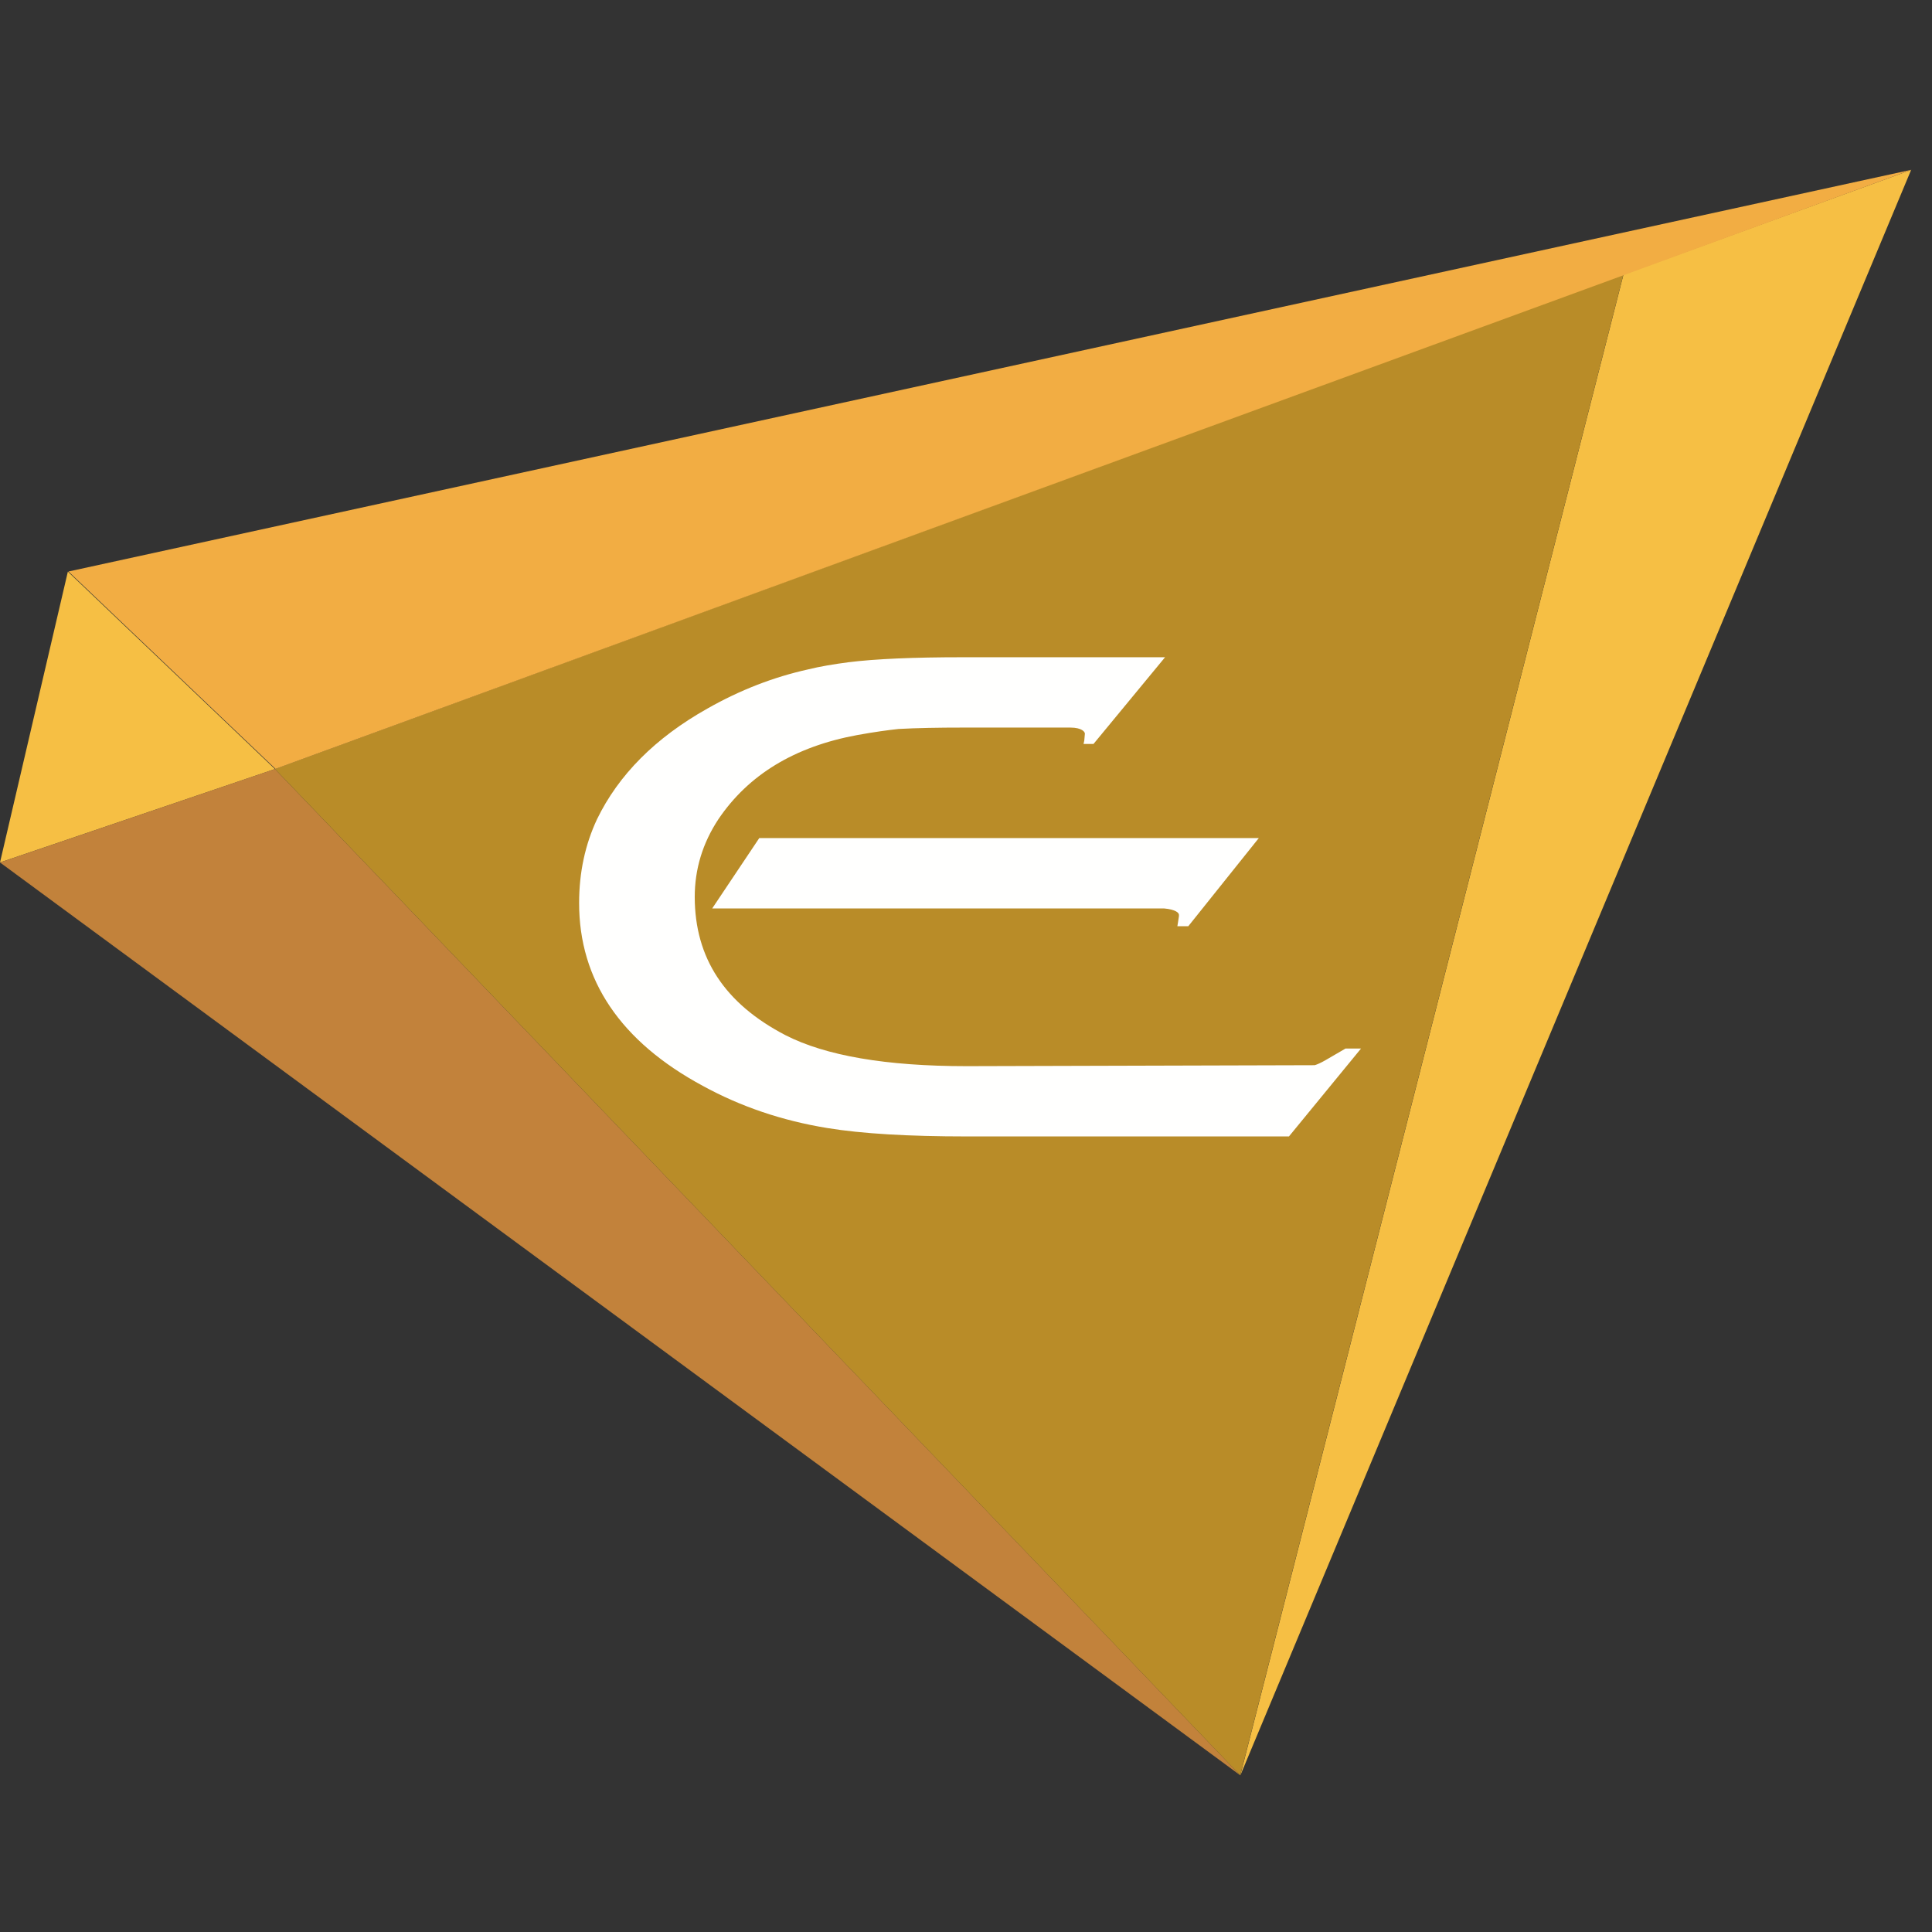 <svg height="32" viewBox="0 0 32 32" width="32" xmlns="http://www.w3.org/2000/svg"><rect x="0" y="0" width="32" height="32" fill="#333333" stroke="none"/><g fill="none" fill-rule="evenodd"><path d="m4.554 12.738-3.43-3.27-1.124 4.817z" fill="#f6bf44"/><path d="m0 14.285 20.543 15.12-15.989-16.668z" fill="#c2823b"/><path d="m26.89 4.547 4.764-1.732-11.11 26.591z" fill="#f6bf44"/><path d="m20.542 29.405-15.988-16.668 22.335-8.191z" fill="#b98c28"/><path d="m21.951 17.562c-.077.044-.137.07-.176.081l-5.763.016c-1.341 0-2.339-.174-3.002-.513-1.006-.523-1.501-1.276-1.503-2.288 0-.464.131-.894.393-1.291.496-.733 1.257-1.2 2.298-1.392.286-.052.516-.083.685-.101.312-.017.667-.023 1.061-.023h1.785c.191 0 .243.073.24.103l-.01.113-.012.055h.165l1.185-1.436h-3.349c-.822 0-1.448.027-1.896.083-.243.032-.468.069-.67.119-.563.125-1.12.338-1.667.649-.861.484-1.47 1.097-1.827 1.833-.196.419-.296.88-.296 1.386-.001 1.278.687 2.295 2.048 3.029.628.344 1.315.577 2.064.699.567.093 1.34.139 2.311.139h5.334l1.194-1.456h-.257zm-2.45-2.221h.181l1.168-1.46h-8.274l-.78 1.166h7.488c.189.017.244.073.243.106v.022l-.017.112z" fill="#fffffe"/><path d="m4.563 12.735 27.1-9.924-30.529 6.655z" fill="#f2ad43"/></g></svg>